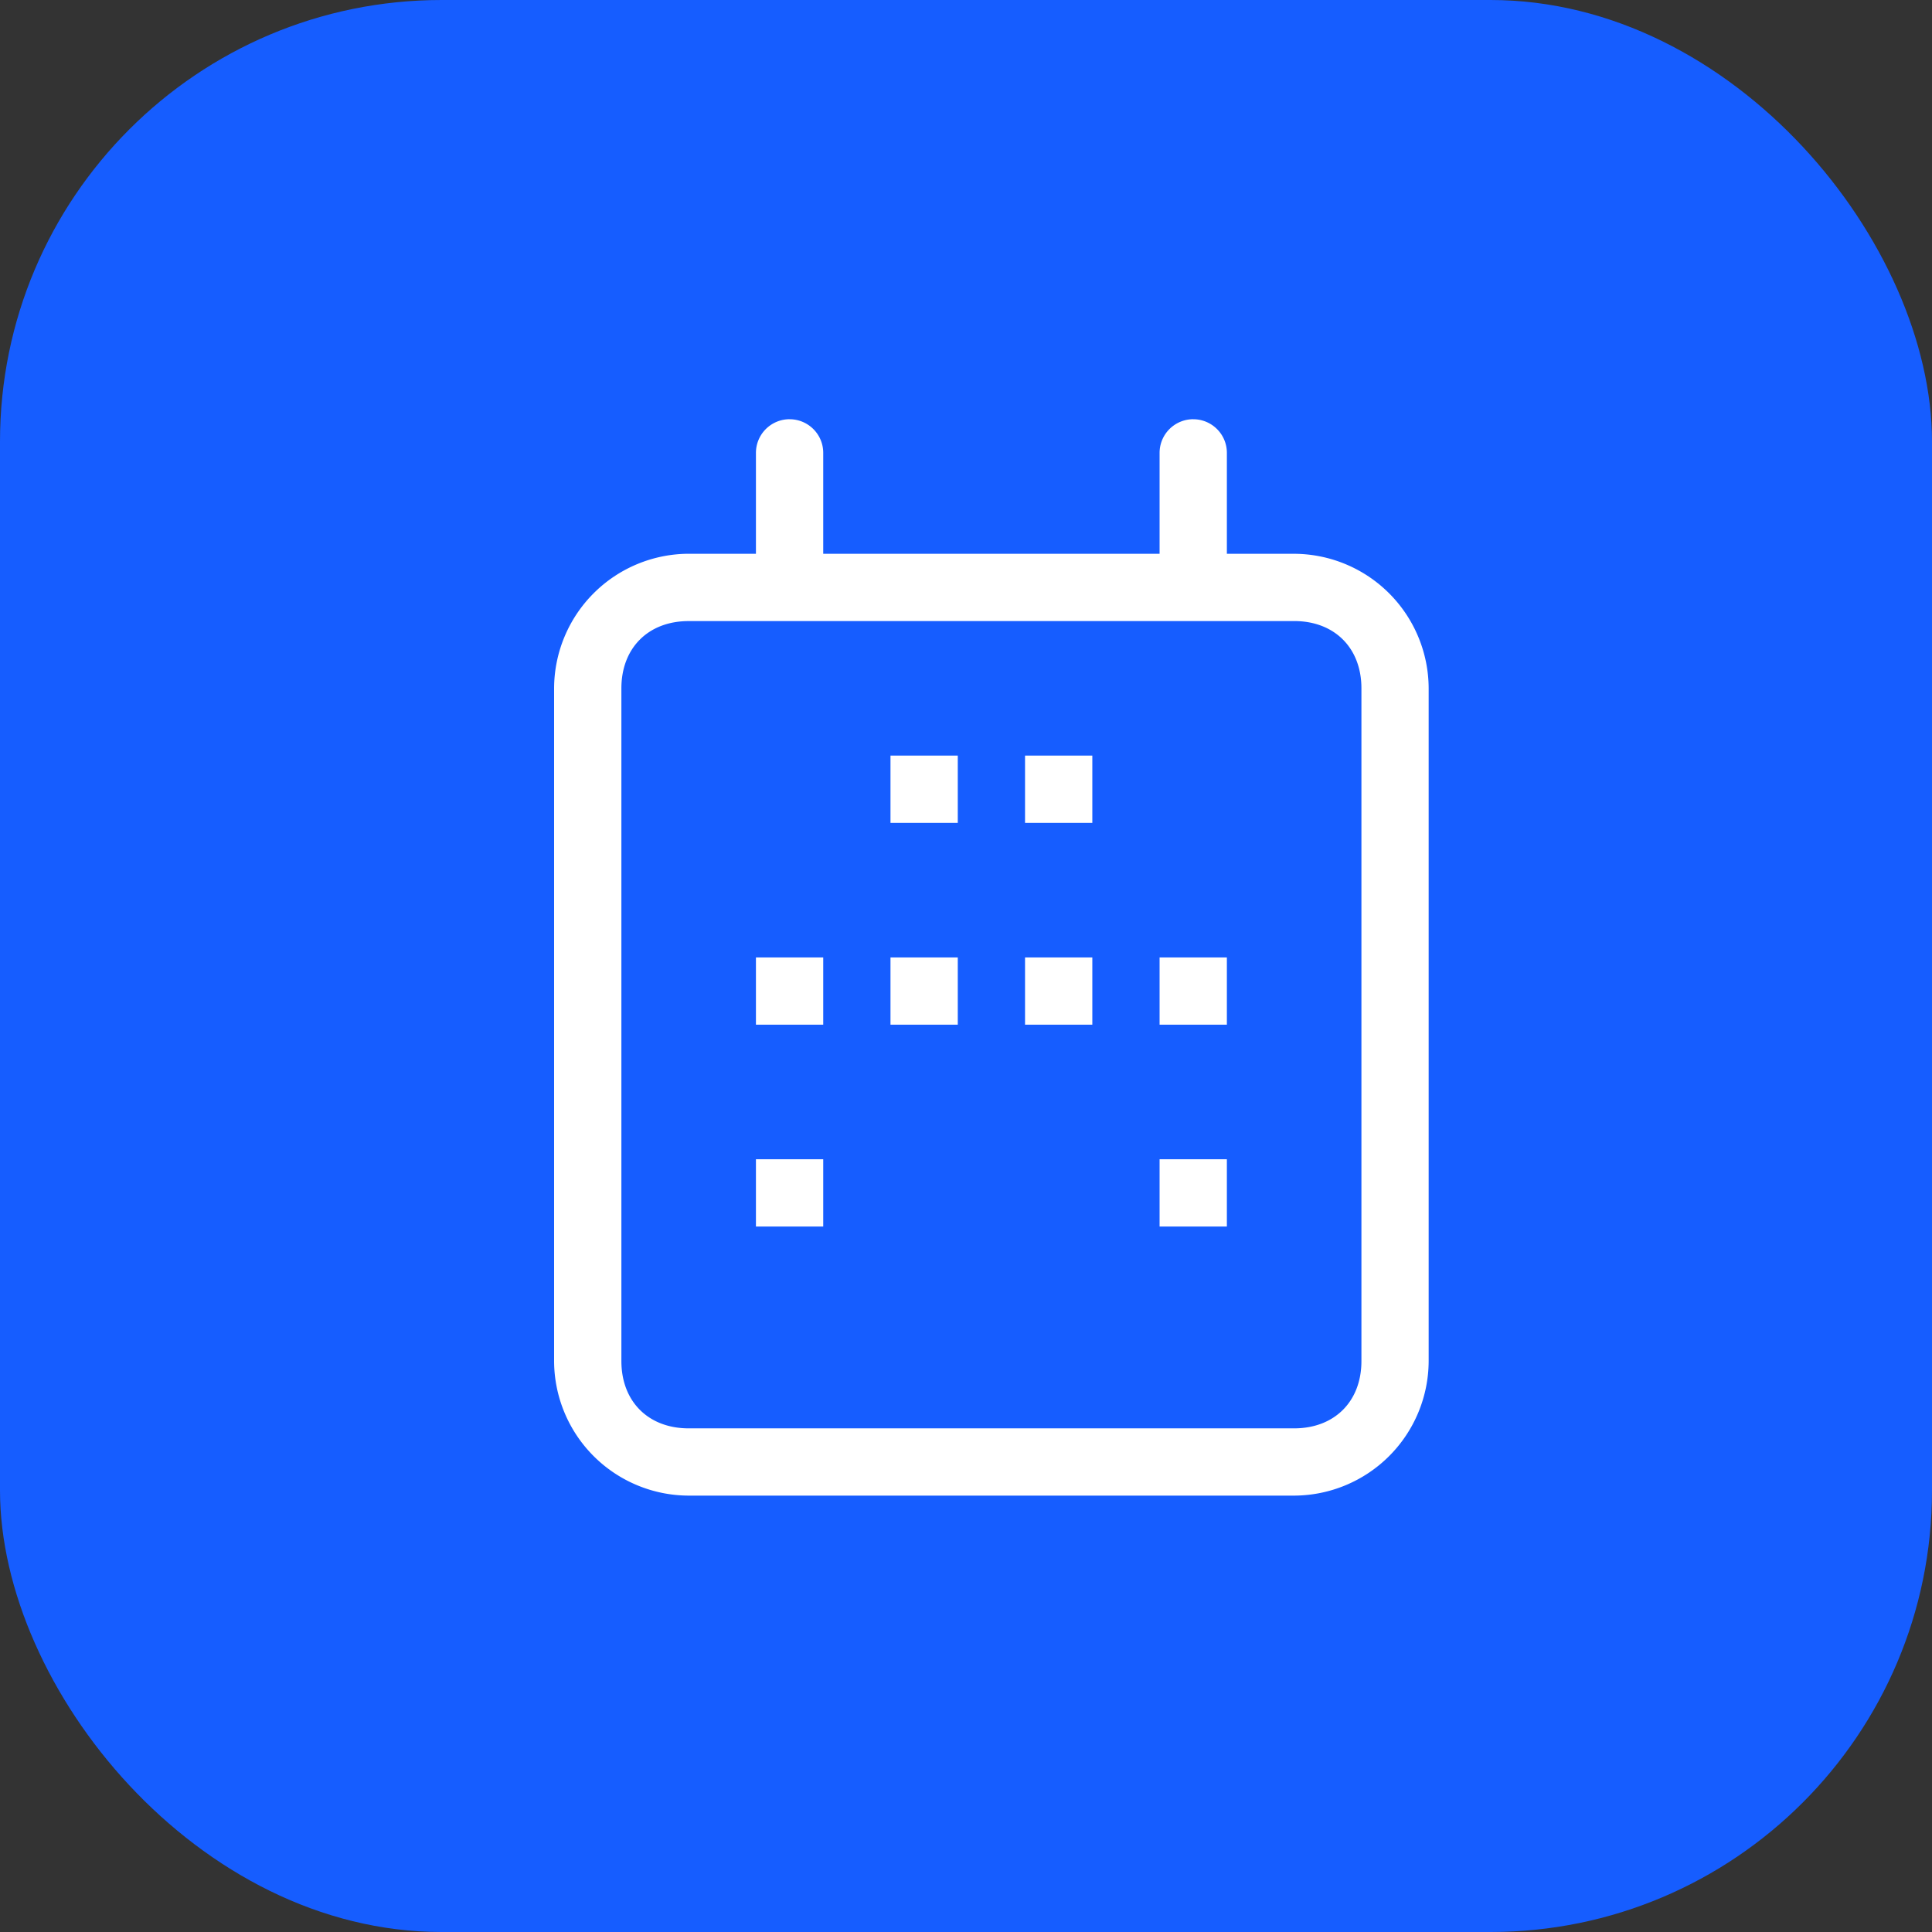 <svg xmlns="http://www.w3.org/2000/svg" width="70" height="70" fill="none"><rect width="100%" height="100%" fill="#333333" stroke="none"/><defs><clipPath id="a"><rect width="39" height="39" x="15.689" y="15.189" rx="0"/></clipPath></defs><rect width="70" height="70" fill="#165DFF" rx="16"/><g fill="#FFF" clip-path="url(#a)"><path d="M46.89 22.502c1.462 0 2.437.975 2.437 2.437v24.375c0 1.463-.975 2.438-2.438 2.438H24.952c-1.463 0-2.438-.975-2.438-2.438V24.94c0-1.462.975-2.437 2.438-2.437h21.937Zm0-2.438H24.951a4.89 4.89 0 0 0-4.875 4.875v24.375a4.89 4.89 0 0 0 4.875 4.875h21.937a4.89 4.89 0 0 0 4.875-4.875V24.94a4.89 4.89 0 0 0-4.875-4.875ZM28.608 15.19c.673 0 1.219.545 1.219 1.218v3.656h-2.438v-3.656a1.22 1.22 0 0 1 1.22-1.219m14.624.001c.673 0 1.219.545 1.219 1.218v3.656h-2.438v-3.656a1.22 1.22 0 0 1 1.22-1.219"/><path d="M27.39 42.002h2.437v2.437h-2.438v-2.437Zm9.75-7.312h2.437v2.437h-2.438v-2.438Zm4.874 7.312h2.438v2.437h-2.438v-2.437ZM27.39 34.69h2.437v2.437h-2.438v-2.438Zm4.874 0h2.438v2.437h-2.438v-2.438Zm0-7.313h2.438v2.437h-2.438v-2.437Zm4.876 0h2.437v2.437h-2.438v-2.437Zm4.874 7.313h2.438v2.437h-2.438v-2.438Z"/></g></svg>